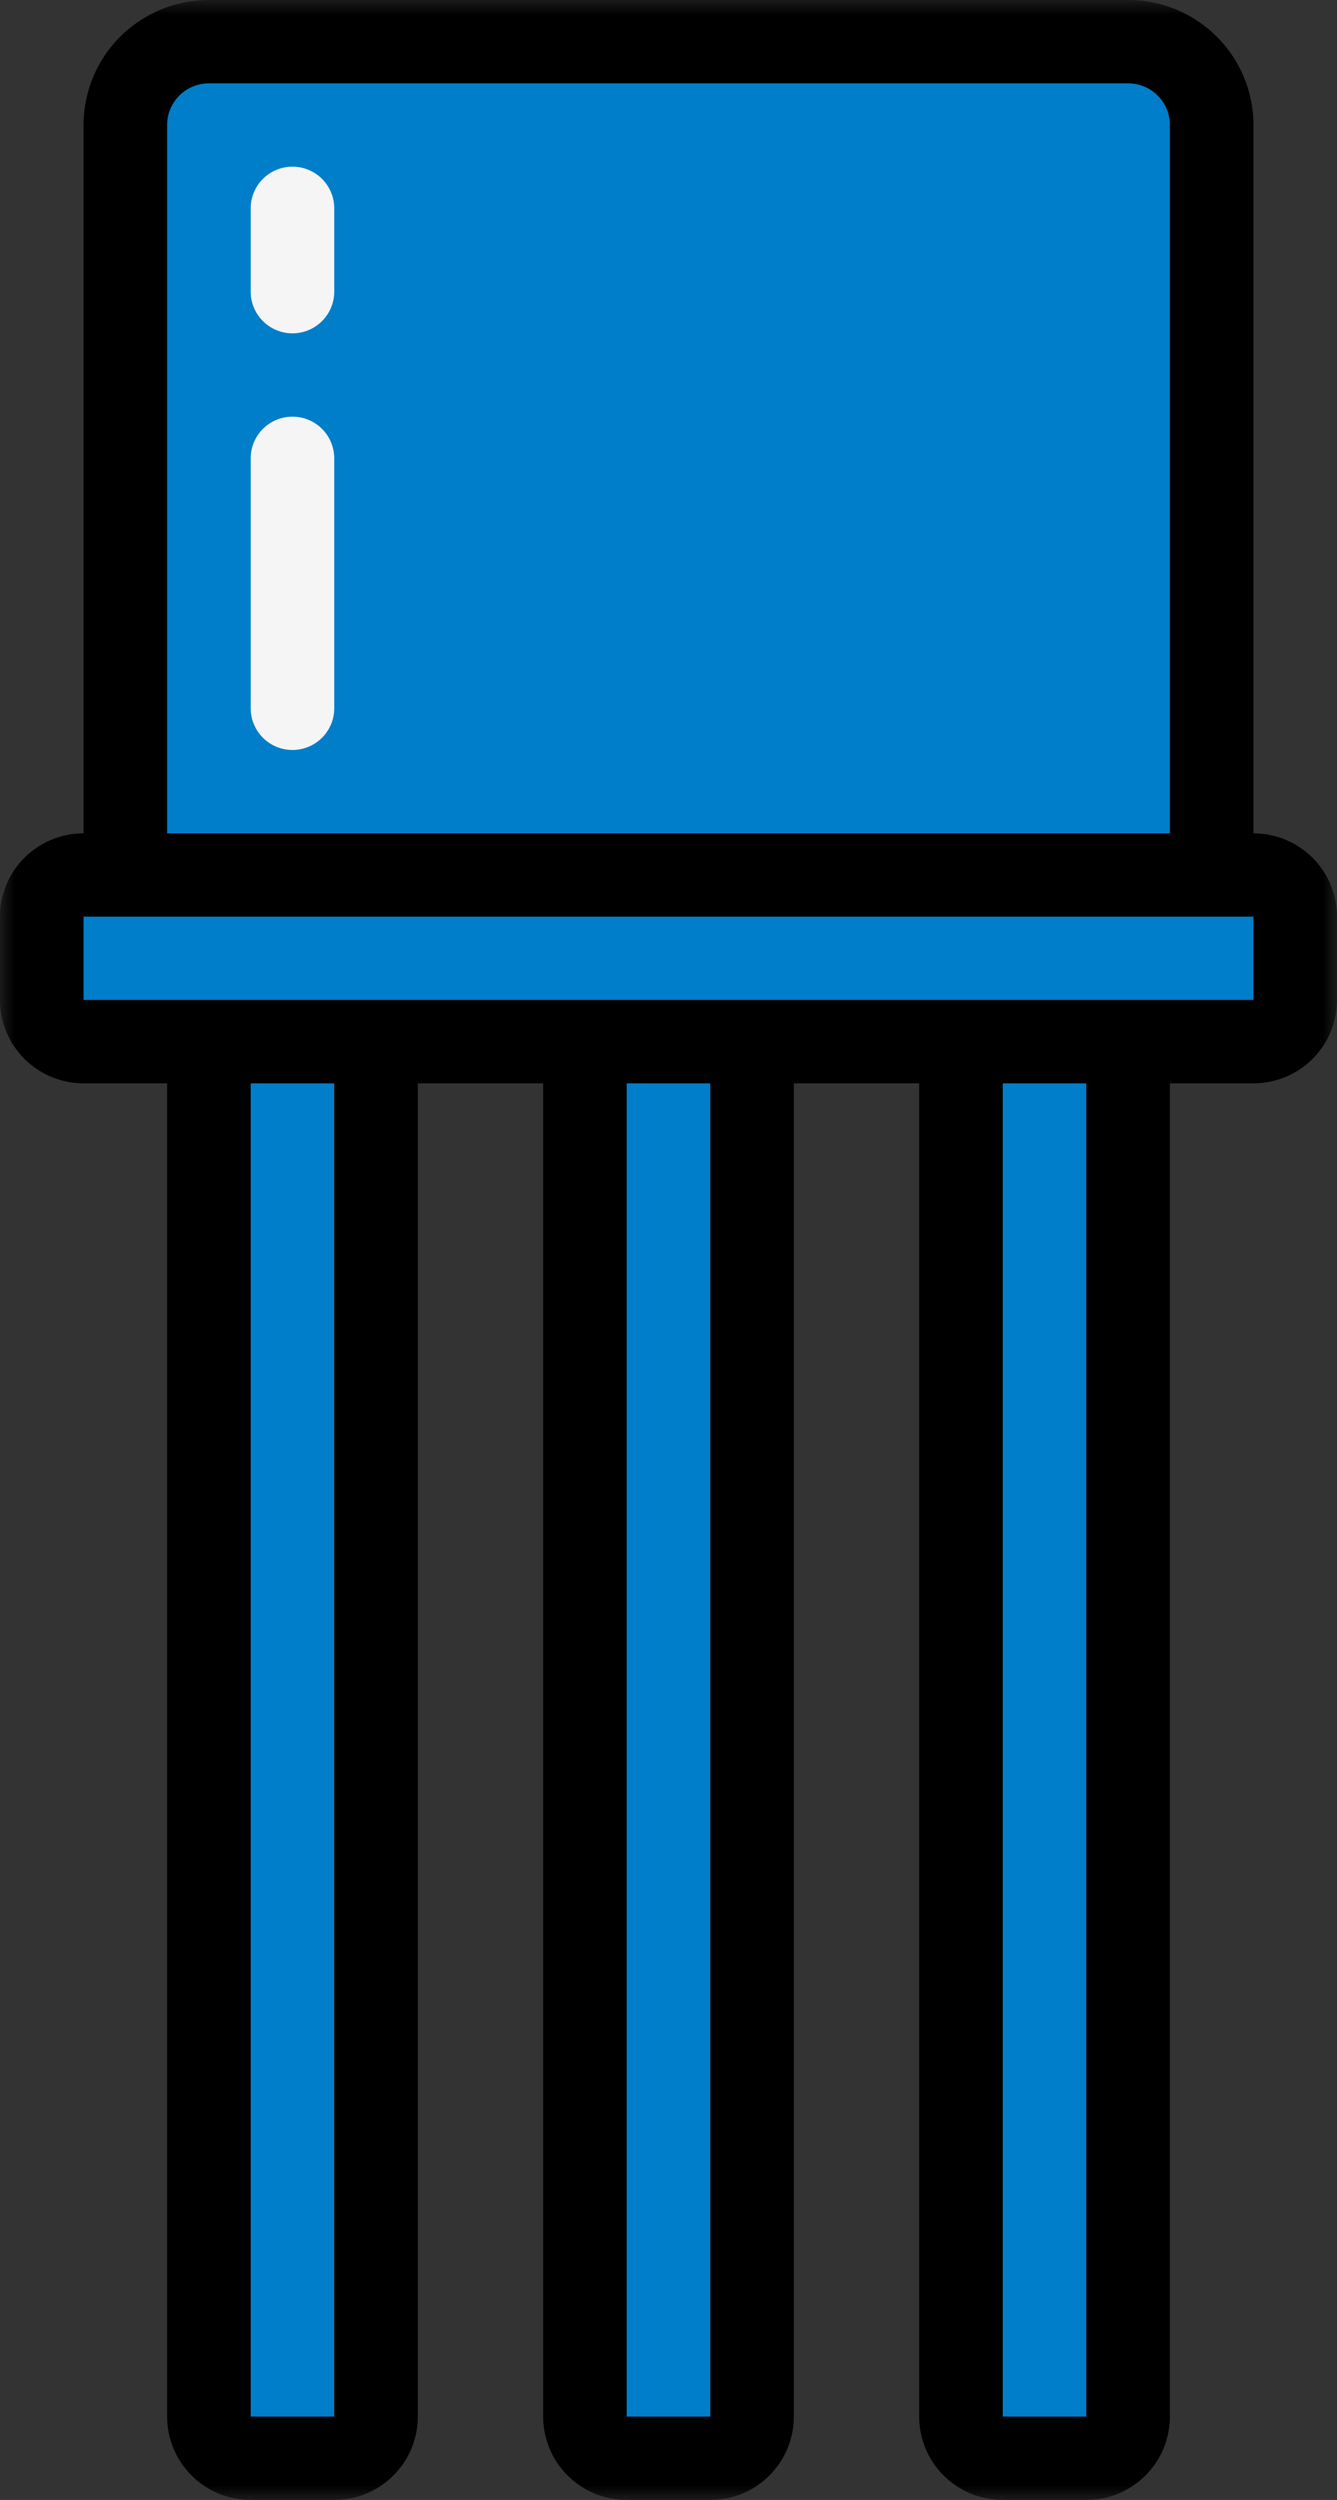 <svg xmlns="http://www.w3.org/2000/svg" width="46" height="86" viewBox="0 0 46 86" fill="none"><rect x="0" y="0" width="46" height="86" fill="#333333" stroke="none"/><g clip-path="url(#clip0_61_5560)"><mask id="mask0_61_5560" style="mask-type:luminance" maskUnits="userSpaceOnUse" x="0" y="0" width="46" height="86"><path d="M0 0H46V86H0V0Z" fill="white"></path></mask><g mask="url(#mask0_61_5560)"><path d="M2.875 30.1H43.125C43.919 30.1 44.562 30.742 44.562 31.533V34.4C44.562 34.78 44.411 35.145 44.142 35.413C43.872 35.682 43.506 35.833 43.125 35.833H2.875C2.494 35.833 2.128 35.682 1.859 35.413C1.589 35.145 1.438 34.78 1.438 34.4V31.533C1.438 30.742 2.081 30.1 2.875 30.1Z" fill="#007ECA"></path><path d="M43.125 30.1H38.812C39.607 30.1 40.25 30.742 40.25 31.533V34.4C40.25 34.78 40.099 35.145 39.829 35.413C39.559 35.682 39.194 35.833 38.812 35.833H43.125C43.506 35.833 43.872 35.682 44.142 35.413C44.411 35.145 44.562 34.78 44.562 34.4V31.533C44.562 31.153 44.411 30.789 44.142 30.52C43.872 30.251 43.506 30.1 43.125 30.1Z" fill="#007ECA"></path><path d="M7.188 1.433H38.812C39.575 1.433 40.306 1.735 40.845 2.273C41.385 2.811 41.688 3.54 41.688 4.3V30.1H4.312V4.3C4.312 3.54 4.615 2.811 5.155 2.273C5.694 1.735 6.425 1.433 7.188 1.433Z" fill="#007ECA"></path><path d="M38.812 1.433H34.5C35.263 1.433 35.994 1.735 36.533 2.273C37.072 2.811 37.375 3.54 37.375 4.3V30.1H41.688V4.3C41.688 3.54 41.385 2.811 40.845 2.273C40.306 1.735 39.575 1.433 38.812 1.433Z" fill="#007ECA"></path><path d="M10.062 11.467C9.681 11.467 9.316 11.316 9.046 11.047C8.776 10.778 8.625 10.414 8.625 10.033V7.167C8.625 6.787 8.776 6.422 9.046 6.153C9.316 5.884 9.681 5.733 10.062 5.733C10.444 5.733 10.809 5.884 11.079 6.153C11.348 6.422 11.5 6.787 11.5 7.167V10.033C11.5 10.414 11.348 10.778 11.079 11.047C10.809 11.316 10.444 11.467 10.062 11.467ZM10.062 25.8C9.681 25.8 9.316 25.649 9.046 25.38C8.776 25.111 8.625 24.747 8.625 24.367V15.767C8.625 15.386 8.776 15.022 9.046 14.753C9.316 14.484 9.681 14.333 10.062 14.333C10.444 14.333 10.809 14.484 11.079 14.753C11.348 15.022 11.5 15.386 11.5 15.767V24.367C11.5 24.747 11.348 25.111 11.079 25.38C10.809 25.649 10.444 25.8 10.062 25.8Z" fill="#F5F5F5"></path><path d="M7.188 35.833H12.938V83.133C12.938 83.513 12.786 83.878 12.517 84.147C12.247 84.416 11.881 84.567 11.5 84.567H8.625C8.244 84.567 7.878 84.416 7.609 84.147C7.339 83.878 7.188 83.513 7.188 83.133V35.833ZM20.125 35.833H25.875V83.133C25.875 83.513 25.724 83.878 25.454 84.147C25.184 84.416 24.819 84.567 24.438 84.567H21.562C21.181 84.567 20.816 84.416 20.546 84.147C20.276 83.878 20.125 83.513 20.125 83.133V35.833ZM33.062 35.833H38.812V83.133C38.812 83.513 38.661 83.878 38.392 84.147C38.122 84.416 37.756 84.567 37.375 84.567H34.5C34.119 84.567 33.753 84.416 33.483 84.147C33.214 83.878 33.062 83.513 33.062 83.133V35.833Z" fill="#007ECA"></path><path d="M43.125 28.667V4.3C43.125 1.925 41.195 0 38.812 0H7.188C6.044 0 4.947 0.453 4.138 1.259C3.329 2.066 2.875 3.16 2.875 4.3V28.667C2.112 28.667 1.381 28.969 0.842 29.506C0.303 30.044 0 30.773 0 31.533L0 34.4C0 35.16 0.303 35.889 0.842 36.427C1.381 36.965 2.112 37.267 2.875 37.267H5.75V83.133C5.75 83.894 6.053 84.623 6.592 85.16C7.131 85.698 7.862 86 8.625 86H11.5C12.262 86 12.994 85.698 13.533 85.16C14.072 84.623 14.375 83.894 14.375 83.133V37.267H18.688V83.133C18.688 83.894 18.99 84.623 19.53 85.16C20.069 85.698 20.8 86 21.562 86H24.438C25.2 86 25.931 85.698 26.47 85.16C27.01 84.623 27.312 83.894 27.312 83.133V37.267H31.625V83.133C31.625 83.894 31.928 84.623 32.467 85.16C33.006 85.698 33.737 86 34.5 86H37.375C38.138 86 38.869 85.698 39.408 85.16C39.947 84.623 40.25 83.894 40.25 83.133V37.267H43.125C43.888 37.267 44.619 36.965 45.158 36.427C45.697 35.889 46 35.16 46 34.4V31.533C46 30.773 45.697 30.044 45.158 29.506C44.619 28.969 43.888 28.667 43.125 28.667ZM5.75 4.3C5.75 3.508 6.394 2.867 7.188 2.867H38.812C39.607 2.867 40.25 3.509 40.25 4.3V28.667H5.75V4.3ZM11.5 83.133H8.625V37.267H11.5V83.133ZM24.438 83.133H21.562V37.267H24.438V83.133ZM37.375 83.133H34.5V37.267H37.375V83.133ZM38.812 34.4H2.875V31.533H43.125V34.4H38.812Z" fill="black"></path></g></g><defs><clipPath id="clip0_61_5560"><rect width="46" height="86" fill="white"></rect></clipPath></defs></svg>